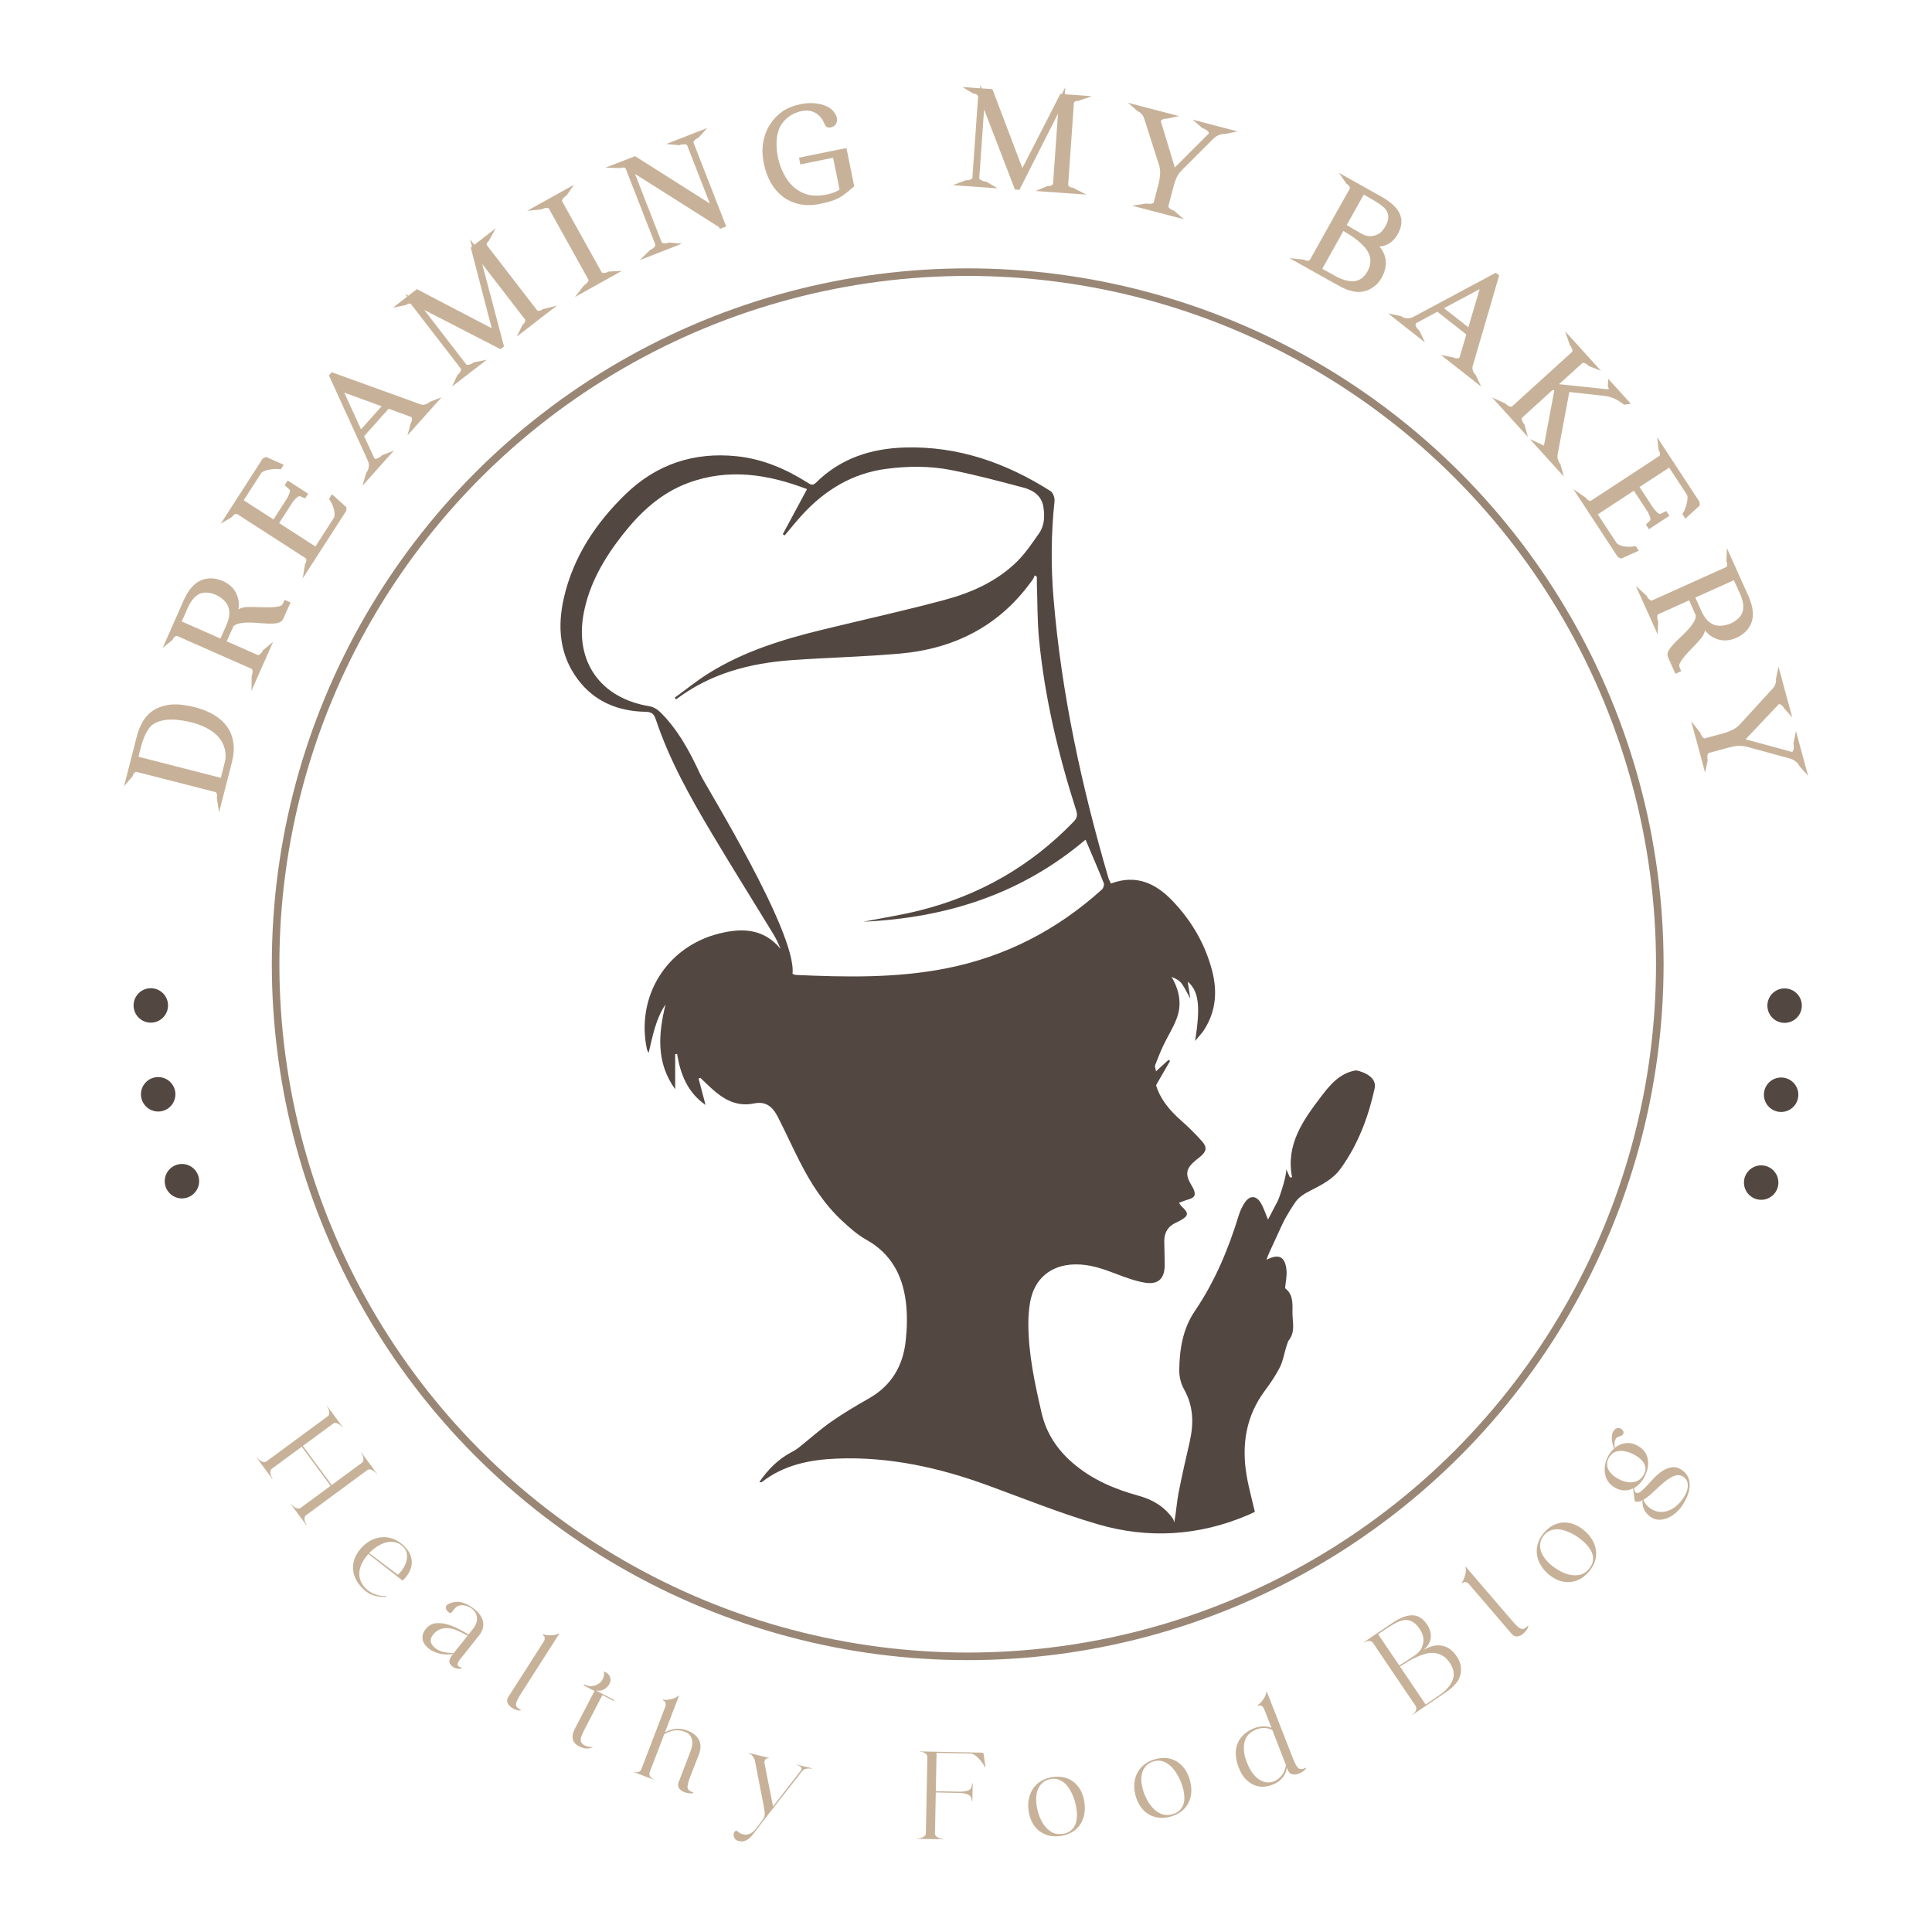 <?xml version="1.0" encoding="UTF-8"?>
<!-- Generator: Adobe Illustrator 17.0.0, SVG Export Plug-In . SVG Version: 6.00 Build 0)  -->
<svg xmlns="http://www.w3.org/2000/svg" xmlns:xlink="http://www.w3.org/1999/xlink" version="1.1" id="Livello_1" x="0px" y="0px" width="325.984px" height="325.984px" viewBox="0 -11.339 325.984 325.984" xml:space="preserve">
<g>
	<circle fill="none" stroke="#998675" stroke-width="1.276" stroke-miterlimit="10" cx="163.28" cy="151.357" r="116.777"></circle>
	<g>
		<g>
			<g>
				<path fill="#534741" d="M198.608,160.326c-0.575,1.634-1.555,3.123-2.301,4.702c-0.523,1.105-0.973,2.246-1.413,3.387      c-0.075,0.194,0.066,0.472,0.159,1.006c0.833-0.763,1.468-1.344,2.103-1.925c0.089,0.059,0.179,0.117,0.268,0.176      c-0.757,1.309-1.513,2.619-2.362,4.088c0.654,2.267,2.237,4.214,4.194,5.937c1.254,1.104,2.451,2.29,3.56,3.54      c0.896,1.01,0.761,1.67-0.25,2.55c-0.241,0.209-0.507,0.389-0.752,0.593c-1.746,1.453-1.909,2.389-0.758,4.31      c0.102,0.171,0.208,0.342,0.291,0.522c0.49,1.059,0.258,1.531-0.851,1.837c-0.497,0.137-0.974,0.344-1.563,0.556      c0.235,0.334,0.304,0.481,0.414,0.581c1.301,1.182,1.246,1.625-0.32,2.474c-0.175,0.095-0.352,0.19-0.534,0.269      c-1.407,0.609-2.067,1.698-2.048,3.209c0.016,1.316,0.078,2.633,0.076,3.949c-0.004,2.318-1.094,3.382-3.386,2.989      c-1.631-0.28-3.225-0.87-4.78-1.467c-2.25-0.864-4.499-1.651-6.948-1.609c-4.143,0.07-6.954,2.45-7.62,6.513      c-0.18,1.097-0.269,2.22-0.273,3.332c-0.016,5.19,1.08,10.224,2.242,15.243c0.784,3.386,2.607,6.136,5.216,8.394      c3.244,2.806,7.073,4.443,11.155,5.557c2.354,0.642,4.324,1.826,5.755,3.83c0.132,0.185,0.169,0.438,0.25,0.66      c0.339-1.882,0.432-3.471,0.733-5.02c0.555-2.858,1.213-5.696,1.862-8.534c0.706-3.09,0.671-6.051-0.958-8.924      c-0.526-0.928-0.808-2.132-0.795-3.205c0.042-3.509,0.595-6.975,2.607-9.939c3.381-4.979,5.671-10.424,7.417-16.141      c0.241-0.79,0.611-1.572,1.075-2.254c0.78-1.145,1.855-1.153,2.597,0.022c0.54,0.855,0.836,1.865,1.283,2.902      c0.857-1.594,1.633-3.251,2.606-4.785c0.901-1.422,7.698-1.425,4.068-1.309c-0.825,0.026-1.352,0.465-1.707,1.26      c-1.579,3.533-3.215,7.041-4.825,10.56c-0.142,0.311-0.243,0.641-0.4,1.059c2.105-1.089,3.17-0.525,3.377,1.792      c0.085,0.953-0.145,1.935-0.242,3.014c1.288,0.96,1.281,2.309,1.245,3.996c-0.033,1.565,0.504,3.115-0.463,4.58      c-0.088,0.133-0.215,0.248-0.271,0.392c-0.138,0.359-0.253,0.728-0.365,1.096c-0.333,1.094-0.513,2.265-1.025,3.267      c-0.703,1.378-1.584,2.682-2.513,3.926c-3.19,4.274-3.958,9.075-3.12,14.201c0.339,2.071,0.917,4.104,1.412,6.269      c-0.342,0.159-0.763,0.372-1.196,0.555c-8.255,3.506-16.774,4.035-25.309,1.535c-6.225-1.824-12.276-4.25-18.374-6.492      c-8.281-3.045-16.762-4.939-25.634-4.587c-4.568,0.181-8.962,1.06-12.696,3.978c-0.057,0.045-0.188-0.006-0.403-0.02      c1.507-2.189,3.27-3.93,5.557-5.115c0.384-0.199,0.761-0.43,1.099-0.699c1.829-1.458,3.574-3.035,5.486-4.373      c2.055-1.439,4.231-2.718,6.413-3.962c3.788-2.16,5.703-5.517,6.15-9.712c0.231-2.164,0.284-4.399,0.017-6.552      c-0.556-4.486-2.515-8.157-6.668-10.474c-1.511-0.843-2.854-2.045-4.131-3.237c-3.012-2.811-5.214-6.234-7.068-9.883      c-1.265-2.489-2.427-5.03-3.686-7.522c-1.002-1.982-2.186-2.735-4.1-2.348c-2.477,0.502-4.478-0.352-6.311-1.833      c-0.947-0.765-1.799-1.648-2.695-2.478c-0.104,0.032-0.209,0.064-0.313,0.096c0.385,1.462,0.77,2.924,1.175,4.462      c-3.038-2.108-4.242-5.174-4.799-8.612c-0.107,0.018-0.215,0.035-0.322,0.053c0,1.971,0,3.942,0,5.913      c-3.246-4.497-2.842-9.35-1.628-14.304c-1.636,2.403-2.145,5.198-2.852,8.172c-0.19-0.389-0.264-0.487-0.287-0.595      c-1.89-8.914,3.29-17.308,12.15-19.537c3.851-0.969,7.542-0.896,10.396,2.578c-0.359-0.903-0.762-1.753-1.25-2.552      c-3.45-5.654-6.974-11.265-10.364-16.954c-3.658-6.138-7.153-12.372-9.428-19.19c-0.312-0.934-0.695-1.285-1.728-1.305      c-4.625-0.087-8.613-1.687-11.446-5.478c-3.092-4.14-3.452-8.874-2.351-13.712c1.581-6.945,5.403-12.676,10.445-17.554      c5.196-5.028,11.531-7.133,18.746-6.373c4.332,0.456,8.244,2.121,11.899,4.43c0.488,0.308,0.872,0.603,1.444,0.035      c4.14-4.106,9.277-5.771,14.975-5.941c9.011-0.27,17.11,2.593,24.616,7.355c0.426,0.27,0.732,1.15,0.672,1.701      c-0.588,5.458-0.62,10.919-0.17,16.379c1.323,16.055,4.738,31.705,9.242,47.138c0.095,0.325,0.274,0.626,0.441,0.998      c4.22-1.592,7.535-0.052,10.345,2.873c3.229,3.362,5.553,7.3,6.731,11.839c0.91,3.504,0.645,6.895-1.376,10.009      c-0.368,0.566-0.855,1.055-1.501,1.839c0.952-5.889,0.61-8.411-1.241-10.015c0.147,0.959,0.294,1.918,0.44,2.878      c-1.585-2.987-1.585-2.987-3.162-3.671C199.043,155.84,199.396,158.088,198.608,160.326z M145.708,144.179      c3.33-0.657,6.366-1.126,9.336-1.864c10.12-2.515,18.852-7.484,26.107-15.014c0.573-0.595,0.691-1.089,0.434-1.891      c-3.024-9.446-5.322-19.061-6.274-28.951c-0.297-3.092-0.253-6.216-0.361-9.326c-0.013-0.382-0.002-0.766-0.002-1.148      c-0.123-0.079-0.246-0.159-0.37-0.238c-0.093,0.212-0.154,0.447-0.284,0.633c-5.455,7.781-13.113,11.731-22.413,12.558      c-6.077,0.541-12.19,0.672-18.278,1.107c-7.071,0.504-13.762,2.246-19.549,6.639c-0.065-0.104-0.131-0.209-0.196-0.313      c1.878-1.362,3.686-2.833,5.646-4.064c5.956-3.741,12.589-5.774,19.358-7.42c6.821-1.659,13.679-3.173,20.458-4.986      c4.536-1.212,8.845-3.114,12.263-6.47c1.433-1.406,2.572-3.129,3.737-4.784c0.919-1.306,0.96-2.866,0.741-4.388      c-0.277-1.923-1.697-2.879-3.379-3.325c-4.044-1.072-8.094-2.158-12.195-2.963c-3.57-0.701-7.213-0.682-10.848-0.214      c-5.832,0.751-10.493,3.599-14.377,7.873c-0.99,1.089-1.908,2.242-2.86,3.366c-0.111-0.063-0.222-0.125-0.332-0.188      c1.349-2.504,2.699-5.009,4.136-7.677c0.092,0.211,0.079,0.105,0.033,0.087c-6.619-2.536-13.325-3.613-20.196-1.042      c-4.561,1.707-7.991,4.904-10.942,8.652c-3.117,3.958-5.644,8.244-6.608,13.268c-1.572,8.19,2.828,14.375,11.059,15.724      c0.646,0.106,1.342,0.501,1.814,0.965c3.067,3.018,5.046,6.751,6.829,10.608c0.85,1.84,16.28,26.669,15.526,33.58      c0.203,0.07,0.379,0.18,0.56,0.188c8.423,0.379,16.839,0.545,25.176-1.068c10.087-1.952,18.881-6.486,26.482-13.363      c0.24-0.217,0.41-0.793,0.297-1.075c-0.962-2.405-1.998-4.781-3.076-7.317C172.402,139.448,159.858,143.523,145.708,144.179z"></path>
			</g>
		</g>
		<path fill="#534741" d="M228.787,169.269c-2.799,0.421-4.532,2.639-5.951,4.509c-2.947,3.884-5.926,8.024-4.824,13.524    c-0.122,0.009-0.245,0.018-0.367,0.027c-0.204-0.458-0.408-0.916-0.61-1.369c0.005,3.033-5.011,14.727-6.983,16.384    c-0.228-0.792,3.208,2.093,2.123,1.052c-0.277-0.266,2.768-5.664,2.922-5.952c1.092-2.037,2.191-4.085,3.496-5.986    c0.557-0.811,1.545-1.412,2.456-1.877c1.941-0.991,3.863-1.942,5.186-3.784c2.922-4.066,4.641-8.642,5.706-13.48    C232.457,169.966,228.92,169.249,228.787,169.269z"></path>
	</g>
	<g>
		<g>
			<path fill="#C7B299" d="M57.863,229.507l-0.126-0.064c-0.059-0.08-0.15-0.174-0.274-0.283c-0.124-0.11-0.256-0.2-0.396-0.271     c-0.14-0.072-0.284-0.119-0.431-0.141c-0.147-0.022-0.283,0.013-0.408,0.104l-5.125,3.774l4.861,6.601l5.125-3.774     c0.124-0.092,0.198-0.211,0.22-0.359c0.022-0.147,0.02-0.298-0.007-0.453c-0.027-0.155-0.072-0.305-0.135-0.45     c-0.064-0.145-0.128-0.264-0.195-0.354l-0.037-0.156l2.7,3.665l-0.126-0.064c-0.058-0.08-0.15-0.174-0.273-0.283     c-0.124-0.11-0.256-0.2-0.396-0.271c-0.14-0.072-0.284-0.119-0.431-0.141c-0.148-0.022-0.283,0.013-0.408,0.104l-10.385,7.648     c-0.113,0.083-0.183,0.201-0.212,0.352c-0.028,0.152-0.029,0.305-0.002,0.459c0.026,0.155,0.074,0.308,0.141,0.459     c0.067,0.151,0.13,0.266,0.189,0.345l0.024,0.139l-2.7-3.665l0.139,0.081c0.066,0.09,0.16,0.187,0.28,0.291     c0.12,0.104,0.25,0.191,0.39,0.263c0.14,0.071,0.286,0.116,0.439,0.135c0.153,0.018,0.286-0.014,0.399-0.098l5.074-3.736     l-4.861-6.601l-5.073,3.737c-0.113,0.083-0.184,0.201-0.212,0.352c-0.028,0.152-0.029,0.305-0.002,0.459     c0.026,0.155,0.074,0.308,0.141,0.459c0.068,0.151,0.131,0.266,0.189,0.345l0.024,0.139l-2.699-3.665l0.138,0.081     c0.067,0.09,0.16,0.187,0.28,0.291s0.25,0.191,0.39,0.263c0.14,0.072,0.286,0.116,0.439,0.135c0.153,0.018,0.286-0.014,0.4-0.098     l10.385-7.648c0.124-0.092,0.198-0.211,0.22-0.358c0.022-0.148,0.02-0.299-0.007-0.453c-0.027-0.155-0.072-0.305-0.135-0.45     c-0.064-0.145-0.128-0.264-0.195-0.354l-0.036-0.156L57.863,229.507z"></path>
			<path fill="#C7B299" d="M61.228,249.567c0.541-0.532,1.12-0.924,1.739-1.178c0.618-0.253,1.242-0.374,1.873-0.364     c0.63,0.01,1.245,0.154,1.844,0.433c0.599,0.278,1.154,0.688,1.666,1.229c0.463,0.491,0.779,0.992,0.948,1.505     s0.22,1.015,0.152,1.506c-0.069,0.491-0.239,0.964-0.511,1.419c-0.272,0.455-0.608,0.869-1.009,1.244l-5.759-4.504     c-0.381,0.414-0.708,0.863-0.98,1.348c-0.272,0.485-0.448,0.978-0.527,1.479s-0.043,1.003,0.107,1.506     c0.149,0.503,0.451,0.985,0.904,1.446c0.463,0.471,1.012,0.818,1.645,1.042s1.254,0.314,1.861,0.269l0.029,0.119     c-0.626,0.084-1.302,0.029-2.025-0.166c-0.723-0.195-1.416-0.628-2.075-1.299c-0.532-0.541-0.927-1.113-1.185-1.716     c-0.258-0.603-0.38-1.213-0.365-1.828c0.015-0.616,0.162-1.218,0.44-1.807C60.278,250.66,60.688,250.099,61.228,249.567z      M67.134,254.371c0.33-0.305,0.624-0.658,0.881-1.058c0.256-0.4,0.441-0.813,0.554-1.24c0.113-0.426,0.136-0.848,0.07-1.266     c-0.066-0.418-0.261-0.792-0.587-1.122c-0.424-0.431-0.884-0.697-1.379-0.801c-0.496-0.103-0.99-0.095-1.483,0.025     c-0.493,0.12-0.972,0.324-1.436,0.614c-0.465,0.289-0.877,0.611-1.237,0.965l-0.225,0.222L67.134,254.371z"></path>
			<path fill="#C7B299" d="M75.664,259.295c0.408-0.196,0.792-0.313,1.153-0.349c0.361-0.036,0.718-0.011,1.073,0.073     c0.354,0.085,0.697,0.218,1.028,0.401c0.331,0.182,0.654,0.391,0.971,0.625c0.36,0.269,0.68,0.573,0.958,0.911     c0.278,0.338,0.477,0.703,0.597,1.095c0.119,0.391,0.136,0.804,0.051,1.239c-0.086,0.434-0.317,0.889-0.693,1.361l-3.138,3.94     c-0.175,0.22-0.312,0.443-0.412,0.669c-0.099,0.226-0.067,0.405,0.098,0.536c0.076,0.061,0.162,0.111,0.257,0.151     c0.094,0.039,0.208,0.066,0.34,0.081l-0.003,0.105c-0.599,0.188-1.14,0.089-1.623-0.296c-0.374-0.298-0.541-0.606-0.502-0.925     c0.038-0.319,0.242-0.71,0.609-1.171c-0.333,0.058-0.683,0.085-1.048,0.081c-0.366-0.003-0.727-0.045-1.086-0.124     s-0.709-0.192-1.05-0.338s-0.644-0.324-0.908-0.535c-0.275-0.219-0.505-0.465-0.691-0.739c-0.186-0.274-0.301-0.558-0.344-0.854     c-0.044-0.295-0.018-0.598,0.077-0.908c0.094-0.311,0.28-0.617,0.556-0.918c0.462-0.512,1.004-0.799,1.627-0.859     c0.623-0.06,1.263,0.004,1.919,0.195c0.656,0.191,1.298,0.451,1.926,0.779c0.627,0.329,1.177,0.637,1.649,0.923l0.735-0.923     c0.28-0.352,0.472-0.689,0.575-1.01c0.104-0.322,0.142-0.624,0.115-0.905c-0.027-0.282-0.106-0.543-0.239-0.783     c-0.132-0.24-0.298-0.448-0.498-0.626c-0.222-0.194-0.475-0.351-0.758-0.469c-0.283-0.118-0.564-0.188-0.842-0.212     c-0.278-0.023-0.544,0.012-0.798,0.106c-0.255,0.094-0.469,0.251-0.644,0.471l-0.538,0.676c-0.044,0.055-0.115,0.07-0.212,0.047     c-0.098-0.024-0.196-0.075-0.295-0.154c-0.099-0.079-0.191-0.178-0.274-0.299c-0.084-0.12-0.135-0.242-0.154-0.365     c-0.019-0.123,0.004-0.248,0.07-0.375C75.362,259.494,75.485,259.386,75.664,259.295z M73.073,264.478     c-0.63,0.791-0.521,1.534,0.327,2.228c0.334,0.302,0.774,0.522,1.32,0.66c0.545,0.138,1.154,0.214,1.825,0.228l2.363-2.967     c-0.306-0.136-0.645-0.302-1.016-0.5c-0.373-0.197-0.767-0.373-1.185-0.525c-0.676-0.233-1.338-0.288-1.983-0.165     C74.078,263.559,73.528,263.907,73.073,264.478z"></path>
			<path fill="#C7B299" d="M91.578,264.53l0.091-0.142c0.118,0.075,0.3,0.129,0.547,0.162c0.246,0.032,0.505,0.044,0.778,0.034     c0.272-0.009,0.532-0.043,0.778-0.102c0.246-0.059,0.419-0.141,0.519-0.244l0.089,0.057l-6.561,10.263     c-0.454,0.71-0.704,1.238-0.75,1.584c-0.046,0.346,0.141,0.645,0.564,0.898l0.266,0.17l-0.034,0.053     c-0.194,0.043-0.445,0.012-0.753-0.094c-0.308-0.105-0.594-0.251-0.859-0.437c-0.276-0.193-0.482-0.446-0.617-0.757     c-0.135-0.311-0.081-0.656,0.161-1.035l5.937-9.286c0.129-0.201,0.187-0.41,0.175-0.626     C91.897,264.813,91.786,264.647,91.578,264.53z"></path>
			<path fill="#C7B299" d="M98.478,273.029l0.087-0.168c0.486,0.253,0.951,0.348,1.395,0.286c0.444-0.062,0.825-0.216,1.143-0.463     c0.318-0.246,0.551-0.557,0.698-0.931c0.148-0.374,0.17-0.739,0.069-1.092l0.374,0.195c0.361,0.188,0.597,0.465,0.708,0.831     c0.111,0.366,0.075,0.724-0.106,1.073c-0.201,0.387-0.502,0.697-0.901,0.933c-0.4,0.236-0.866,0.302-1.398,0.2l3.066,1.594     l-0.087,0.169l-1.888-0.982l-3.082,5.927c-0.149,0.287-0.296,0.614-0.44,0.982c-0.144,0.369-0.174,0.685-0.09,0.951     c0.09,0.253,0.291,0.46,0.603,0.622c0.212,0.11,0.445,0.187,0.698,0.233c0.254,0.045,0.481,0.056,0.683,0.034l-0.029,0.056     c-0.678,0.328-1.446,0.269-2.307-0.178c-0.224-0.117-0.426-0.261-0.606-0.434c-0.18-0.173-0.307-0.377-0.382-0.614     c-0.075-0.237-0.094-0.512-0.057-0.825c0.036-0.314,0.155-0.663,0.356-1.05l3.325-6.395L98.478,273.029z"></path>
			<path fill="#C7B299" d="M107.025,287.626c0.197,0.075,0.419,0.085,0.666,0.029c0.247-0.055,0.424-0.221,0.529-0.497l4.026-10.509     c0.085-0.223,0.101-0.439,0.045-0.649c-0.055-0.209-0.197-0.35-0.425-0.422l0.06-0.157c0.131,0.051,0.321,0.067,0.568,0.049     c0.247-0.018,0.504-0.059,0.77-0.123c0.265-0.064,0.512-0.149,0.742-0.257c0.229-0.108,0.382-0.222,0.459-0.344l0.098,0.038     l-2.36,6.159c0.605-0.324,1.221-0.517,1.846-0.578c0.625-0.062,1.253,0.028,1.883,0.27c0.617,0.236,1.092,0.516,1.427,0.84     c0.335,0.324,0.564,0.667,0.688,1.031c0.124,0.363,0.169,0.727,0.136,1.09c-0.034,0.363-0.111,0.702-0.232,1.017l-1.527,3.928     c-0.302,0.787-0.44,1.355-0.415,1.703c0.025,0.348,0.268,0.603,0.733,0.766l0.275,0.106l-0.022,0.059     c-0.168,0.086-0.414,0.109-0.737,0.068c-0.323-0.041-0.633-0.126-0.929-0.255c-0.323-0.139-0.578-0.345-0.766-0.621     c-0.188-0.275-0.202-0.623-0.041-1.042l2.013-5.255c0.06-0.158,0.125-0.377,0.196-0.659c0.07-0.281,0.094-0.58,0.073-0.897     c-0.022-0.317-0.122-0.625-0.299-0.927c-0.178-0.302-0.484-0.535-0.916-0.701c-0.21-0.081-0.432-0.15-0.665-0.209     s-0.486-0.085-0.76-0.077c-0.274,0.008-0.58,0.06-0.918,0.156s-0.725,0.264-1.163,0.502l-2.465,6.435     c-0.051,0.131-0.063,0.262-0.038,0.392c0.026,0.13,0.075,0.247,0.148,0.35c0.073,0.104,0.156,0.192,0.248,0.265     s0.178,0.124,0.257,0.154l0.096,0.104l-3.464-1.326L107.025,287.626z"></path>
			<path fill="#C7B299" d="M126.247,284.417l3.584,0.868l-0.158,0.027c-0.293,0.016-0.487,0.114-0.581,0.293     c-0.094,0.18-0.129,0.366-0.103,0.561l1.445,7.288l4.668-6.025c0.105-0.133,0.151-0.252,0.14-0.356     c-0.011-0.104-0.054-0.194-0.13-0.27c-0.076-0.076-0.171-0.143-0.288-0.2c-0.116-0.057-0.236-0.1-0.359-0.13l-0.128-0.096     l2.745,0.665l-0.138,0.031c-0.327-0.021-0.621-0.017-0.882,0.014c-0.26,0.031-0.531,0.208-0.811,0.53l-5.873,7.511l-2.283,2.981     c-0.128,0.171-0.27,0.339-0.425,0.504c-0.156,0.165-0.327,0.307-0.515,0.428c-0.189,0.12-0.395,0.211-0.619,0.273     c-0.225,0.061-0.468,0.067-0.731,0.018c-0.417-0.072-0.697-0.227-0.842-0.464c-0.145-0.238-0.204-0.469-0.179-0.694     c0.025-0.225,0.104-0.401,0.236-0.528c0.132-0.128,0.275-0.121,0.429,0.017c0.271,0.253,0.578,0.421,0.919,0.504     c0.382,0.093,0.754,0.064,1.116-0.088c0.361-0.151,0.677-0.396,0.948-0.735l1.109-1.445c0.128-0.171,0.232-0.331,0.311-0.478     c0.079-0.147,0.131-0.304,0.157-0.471c0.026-0.167,0.028-0.355,0.006-0.562c-0.022-0.208-0.06-0.47-0.113-0.787l-1.546-7.942     c-0.119-0.347-0.274-0.616-0.466-0.807c-0.192-0.191-0.37-0.306-0.534-0.346L126.247,284.417z"></path>
			<path fill="#C7B299" d="M154.833,298.861c0.112,0.002,0.246-0.013,0.401-0.045c0.155-0.032,0.304-0.082,0.446-0.149     c0.142-0.068,0.267-0.156,0.374-0.267c0.107-0.111,0.162-0.236,0.165-0.376l0.254-12.895c0.003-0.154-0.036-0.285-0.119-0.392     c-0.082-0.107-0.179-0.196-0.29-0.269c-0.111-0.072-0.233-0.127-0.366-0.165c-0.133-0.038-0.255-0.058-0.368-0.06l-0.125-0.066     l10.535,0.207l0.208,0.131l0.333,2.346l-0.084-0.001c-0.122-0.255-0.282-0.519-0.48-0.79c-0.199-0.271-0.408-0.521-0.628-0.75     c-0.221-0.229-0.445-0.416-0.674-0.561c-0.229-0.145-0.442-0.219-0.639-0.223l-5.752-0.113l-0.128,6.468l4.256,0.084     c0.422-0.034,0.75-0.08,0.983-0.139c0.233-0.059,0.41-0.143,0.532-0.253c0.122-0.11,0.205-0.249,0.251-0.417     c0.046-0.168,0.085-0.371,0.118-0.609l0.084,0.002l-0.059,3.013l-0.085-0.002c-0.024-0.197-0.056-0.37-0.095-0.519     c-0.039-0.148-0.118-0.28-0.234-0.394c-0.117-0.115-0.291-0.209-0.521-0.285c-0.23-0.075-0.556-0.137-0.977-0.188l-4.256-0.084     l-0.137,6.953c-0.003,0.14,0.047,0.268,0.151,0.382c0.103,0.115,0.224,0.208,0.363,0.281c0.139,0.073,0.289,0.129,0.45,0.167     c0.161,0.038,0.29,0.058,0.389,0.06l0.125,0.066l-4.551-0.089L154.833,298.861z"></path>
			<path fill="#C7B299" d="M173.531,294.006c-0.081-0.754-0.039-1.451,0.125-2.091c0.165-0.639,0.436-1.202,0.815-1.688     c0.378-0.486,0.852-0.879,1.42-1.181c0.568-0.301,1.215-0.491,1.942-0.569c0.782-0.084,1.478-0.021,2.087,0.189     c0.609,0.21,1.13,0.525,1.564,0.944c0.434,0.42,0.778,0.923,1.032,1.51c0.254,0.587,0.417,1.216,0.489,1.887     c0.083,0.768,0.038,1.472-0.133,2.113c-0.172,0.64-0.444,1.196-0.817,1.667s-0.841,0.85-1.404,1.136s-1.193,0.468-1.892,0.543     c-0.769,0.083-1.456,0.026-2.064-0.17c-0.608-0.196-1.134-0.496-1.581-0.901c-0.446-0.404-0.803-0.899-1.071-1.485     C173.775,295.326,173.604,294.69,173.531,294.006z M179.123,298.11c0.545-0.059,0.992-0.202,1.342-0.43     c0.349-0.229,0.623-0.515,0.819-0.862s0.322-0.748,0.379-1.207c0.056-0.458,0.058-0.939,0.004-1.442     c-0.037-0.349-0.103-0.731-0.197-1.144c-0.094-0.414-0.223-0.827-0.387-1.241c-0.165-0.413-0.359-0.809-0.583-1.188     c-0.225-0.378-0.486-0.707-0.785-0.986c-0.298-0.278-0.629-0.494-0.991-0.646c-0.362-0.152-0.767-0.204-1.214-0.156     c-0.544,0.059-1.001,0.217-1.369,0.476c-0.368,0.259-0.655,0.579-0.861,0.961c-0.206,0.383-0.34,0.814-0.401,1.294     c-0.062,0.48-0.065,0.971-0.011,1.474c0.059,0.545,0.189,1.131,0.391,1.76c0.201,0.629,0.475,1.199,0.82,1.714     c0.344,0.514,0.771,0.931,1.279,1.25C177.863,298.058,178.452,298.182,179.123,298.11z"></path>
			<path fill="#C7B299" d="M191.566,291.487c-0.18-0.737-0.23-1.433-0.151-2.089s0.274-1.249,0.585-1.781     c0.311-0.531,0.729-0.984,1.253-1.357c0.523-0.373,1.14-0.646,1.85-0.82c0.764-0.187,1.462-0.216,2.093-0.088     c0.631,0.128,1.19,0.372,1.675,0.731c0.485,0.359,0.892,0.813,1.221,1.362c0.329,0.548,0.573,1.151,0.733,1.806     c0.183,0.751,0.232,1.455,0.146,2.112c-0.086,0.657-0.282,1.244-0.591,1.76c-0.308,0.516-0.722,0.954-1.242,1.312     c-0.52,0.358-1.121,0.62-1.804,0.786c-0.751,0.183-1.44,0.217-2.068,0.103c-0.628-0.114-1.19-0.342-1.685-0.685     c-0.496-0.342-0.915-0.786-1.257-1.331C191.982,292.763,191.729,292.156,191.566,291.487z M197.649,294.819     c0.532-0.13,0.957-0.331,1.273-0.604c0.317-0.272,0.55-0.593,0.698-0.962c0.149-0.369,0.221-0.784,0.217-1.246     c-0.004-0.461-0.066-0.938-0.186-1.429c-0.083-0.341-0.199-0.711-0.346-1.109c-0.148-0.398-0.33-0.791-0.548-1.179     c-0.217-0.388-0.463-0.755-0.735-1.101c-0.272-0.346-0.575-0.637-0.907-0.874c-0.332-0.237-0.689-0.407-1.068-0.51     c-0.379-0.103-0.787-0.101-1.224,0.005c-0.532,0.13-0.964,0.347-1.294,0.652c-0.331,0.305-0.573,0.66-0.727,1.067     c-0.154,0.406-0.23,0.851-0.228,1.335c0.002,0.485,0.064,0.972,0.183,1.463c0.13,0.532,0.336,1.097,0.619,1.693     c0.283,0.596,0.629,1.127,1.038,1.59c0.409,0.464,0.887,0.822,1.433,1.072C196.393,294.934,196.994,294.979,197.649,294.819z"></path>
			<path fill="#C7B299" d="M208.96,286.77c-0.264-0.711-0.411-1.397-0.442-2.056c-0.031-0.659,0.064-1.273,0.286-1.843     c0.222-0.57,0.57-1.079,1.043-1.528c0.473-0.449,1.076-0.816,1.809-1.103c0.17-0.067,0.37-0.126,0.598-0.178     c0.229-0.051,0.471-0.086,0.728-0.104c0.257-0.017,0.517-0.009,0.779,0.024c0.262,0.033,0.52,0.106,0.775,0.217l-1.244-3.179     c-0.087-0.222-0.221-0.392-0.403-0.51c-0.182-0.118-0.382-0.126-0.599-0.026l-0.061-0.157c0.13-0.051,0.281-0.166,0.452-0.347     c0.171-0.18,0.333-0.383,0.486-0.609c0.153-0.225,0.278-0.455,0.375-0.69c0.097-0.234,0.133-0.421,0.108-0.562l0.098-0.038     l4.439,11.343c0.307,0.785,0.587,1.298,0.839,1.539c0.253,0.241,0.605,0.265,1.058,0.072l0.275-0.107l0.023,0.059     c-0.067,0.177-0.236,0.36-0.509,0.55c-0.273,0.189-0.562,0.336-0.868,0.442c-0.319,0.11-0.644,0.128-0.975,0.053     c-0.331-0.074-0.578-0.321-0.742-0.74l-0.146-0.373c-0.091,0.654-0.345,1.229-0.762,1.724c-0.417,0.495-0.934,0.863-1.548,1.104     c-0.641,0.251-1.224,0.381-1.748,0.39c-0.524,0.009-1.032-0.094-1.524-0.309c-0.564-0.247-1.063-0.614-1.494-1.101     C209.632,288.238,209.264,287.587,208.96,286.77z M210.482,286.265c0.274,0.662,0.585,1.216,0.932,1.661     c0.347,0.445,0.721,0.793,1.121,1.043c0.395,0.238,0.809,0.382,1.243,0.43c0.434,0.049,0.875-0.029,1.322-0.235     c0.408-0.19,0.787-0.493,1.138-0.909c0.35-0.416,0.6-0.993,0.749-1.73l-2.307-5.954c-0.439-0.235-0.892-0.353-1.359-0.351     c-0.467,0.002-0.91,0.085-1.328,0.248c-0.502,0.182-0.94,0.462-1.312,0.841c-0.372,0.38-0.617,0.863-0.733,1.452     c-0.089,0.428-0.098,0.944-0.027,1.55C209.993,284.918,210.18,285.569,210.482,286.265z"></path>
			<path fill="#C7B299" d="M238.308,278.022l0.087-0.135c0.093-0.063,0.185-0.146,0.276-0.25s0.163-0.216,0.217-0.338     c0.054-0.121,0.084-0.252,0.091-0.392c0.007-0.14-0.029-0.268-0.108-0.385l-7.226-10.683c-0.087-0.128-0.195-0.212-0.323-0.252     c-0.129-0.04-0.259-0.057-0.392-0.053c-0.132,0.005-0.264,0.03-0.394,0.076c-0.13,0.046-0.242,0.1-0.335,0.163l-0.14,0.018     l4.818-3.259c1.338-0.905,2.486-1.347,3.443-1.324c0.956,0.023,1.769,0.529,2.439,1.518c0.519,0.768,0.736,1.534,0.65,2.296     c-0.087,0.763-0.508,1.45-1.263,2.063c0.512-0.296,0.997-0.513,1.454-0.653c0.457-0.139,0.948-0.183,1.475-0.132     c0.593,0.074,1.115,0.276,1.568,0.606s0.865,0.784,1.239,1.362c0.233,0.369,0.4,0.747,0.502,1.136     c0.102,0.389,0.144,0.777,0.125,1.162c-0.019,0.386-0.094,0.751-0.226,1.094c-0.132,0.344-0.318,0.665-0.557,0.962     c-0.344,0.42-0.686,0.761-1.025,1.024c-0.339,0.264-0.736,0.548-1.19,0.855L238.308,278.022z M238.661,268.013     c0.523-0.354,0.889-0.716,1.097-1.086c0.208-0.37,0.338-0.767,0.39-1.192c0.06-0.413,0.021-0.82-0.114-1.22     c-0.135-0.4-0.346-0.8-0.633-1.2c-0.783-1.082-1.709-1.498-2.779-1.25c-0.284,0.056-0.6,0.173-0.948,0.348     c-0.348,0.176-0.7,0.376-1.057,0.6c-0.357,0.225-0.716,0.459-1.076,0.703c-0.361,0.244-0.698,0.472-1.012,0.685l3.566,5.272     c0.415-0.264,0.825-0.524,1.228-0.78C237.726,268.637,238.173,268.344,238.661,268.013z M240.546,276.254l2.287-1.547     c1.14-0.771,1.893-1.62,2.259-2.546c0.366-0.926,0.212-1.899-0.461-2.92c-0.37-0.547-0.778-0.949-1.224-1.207     s-0.91-0.411-1.391-0.458c-0.482-0.047-0.978-0.004-1.49,0.13c-0.511,0.134-1.017,0.315-1.516,0.542     c-0.499,0.227-0.986,0.485-1.462,0.773s-0.921,0.563-1.336,0.827L240.546,276.254z"></path>
			<path fill="#C7B299" d="M246.749,255.783l-0.11-0.128c0.106-0.091,0.211-0.251,0.313-0.477s0.188-0.471,0.258-0.735     c0.07-0.264,0.112-0.522,0.126-0.775c0.014-0.253-0.014-0.442-0.084-0.567l0.08-0.068l7.933,9.243     c0.549,0.639,0.982,1.031,1.301,1.175c0.318,0.144,0.659,0.051,1.023-0.281l0.24-0.206l0.041,0.048     c-0.015,0.198-0.117,0.43-0.307,0.694s-0.412,0.497-0.666,0.697c-0.265,0.208-0.566,0.333-0.903,0.372     c-0.337,0.039-0.651-0.112-0.944-0.453l-7.178-8.363c-0.156-0.181-0.339-0.297-0.549-0.348     C247.113,255.559,246.921,255.617,246.749,255.783z"></path>
			<path fill="#C7B299" d="M261.035,254.064c-0.552-0.52-0.974-1.077-1.264-1.67c-0.291-0.592-0.451-1.196-0.479-1.812     c-0.028-0.615,0.076-1.222,0.312-1.82c0.236-0.598,0.604-1.163,1.105-1.695c0.54-0.572,1.109-0.977,1.709-1.213     c0.599-0.236,1.2-0.336,1.802-0.299c0.603,0.037,1.191,0.196,1.766,0.477c0.575,0.281,1.108,0.653,1.599,1.115     c0.562,0.53,0.986,1.094,1.272,1.692c0.286,0.598,0.441,1.197,0.463,1.798c0.023,0.601-0.086,1.193-0.327,1.777     c-0.242,0.583-0.603,1.131-1.084,1.642c-0.53,0.562-1.09,0.966-1.679,1.212c-0.589,0.246-1.184,0.361-1.786,0.344     c-0.602-0.017-1.195-0.161-1.779-0.432S261.536,254.536,261.035,254.064z M267.952,253.546c0.376-0.399,0.622-0.799,0.74-1.199     c0.117-0.401,0.138-0.797,0.062-1.187c-0.076-0.391-0.242-0.778-0.497-1.163c-0.255-0.385-0.566-0.751-0.934-1.098     c-0.255-0.241-0.554-0.488-0.894-0.741c-0.341-0.253-0.708-0.483-1.101-0.69s-0.799-0.382-1.216-0.523     c-0.417-0.141-0.829-0.221-1.237-0.239c-0.408-0.018-0.799,0.034-1.173,0.154c-0.374,0.12-0.715,0.344-1.024,0.671     c-0.376,0.399-0.62,0.816-0.731,1.252c-0.111,0.436-0.121,0.866-0.029,1.29c0.092,0.425,0.271,0.839,0.536,1.244     c0.265,0.405,0.582,0.78,0.95,1.127c0.399,0.376,0.879,0.737,1.441,1.083c0.562,0.346,1.141,0.603,1.737,0.769     c0.596,0.166,1.191,0.206,1.785,0.119C266.961,254.326,267.489,254.037,267.952,253.546z"></path>
			<path fill="#C7B299" d="M277.149,241.802c-0.242,0.119-0.472,0.196-0.688,0.23c-0.216,0.034-0.425,0.013-0.629-0.066     l-0.283-2.158c-0.532,0.256-1.092,0.363-1.677,0.32c-0.585-0.042-1.168-0.275-1.747-0.695c-0.466-0.338-0.807-0.741-1.023-1.21     c-0.215-0.469-0.332-0.961-0.348-1.476c-0.017-0.515,0.057-1.03,0.222-1.544c0.165-0.514,0.404-0.987,0.717-1.42     c0.165-0.227,0.379-0.463,0.642-0.706c-0.085-0.218-0.161-0.455-0.226-0.711s-0.11-0.518-0.133-0.786     c-0.022-0.268-0.016-0.527,0.019-0.78c0.035-0.252,0.113-0.473,0.234-0.663c0.195-0.292,0.412-0.46,0.652-0.504     c0.239-0.043,0.448-0.013,0.625,0.089c0.178,0.103,0.306,0.248,0.387,0.437c0.081,0.188,0.059,0.368-0.065,0.539     c-0.083,0.114-0.176,0.189-0.281,0.225c-0.105,0.037-0.217,0.072-0.338,0.106c-0.12,0.034-0.237,0.089-0.351,0.162     c-0.114,0.073-0.224,0.219-0.331,0.437c-0.06,0.131-0.101,0.313-0.124,0.548c-0.023,0.235-0.001,0.498,0.065,0.789     c0.613-0.51,1.301-0.783,2.065-0.819c0.764-0.036,1.51,0.21,2.237,0.738c0.478,0.346,0.819,0.755,1.025,1.225     c0.205,0.47,0.304,0.962,0.295,1.477c-0.008,0.514-0.108,1.028-0.298,1.541c-0.19,0.513-0.438,0.98-0.743,1.401     c-0.379,0.523-0.829,0.927-1.347,1.21c0.025,0.157,0.056,0.306,0.094,0.445c0.038,0.14,0.102,0.243,0.193,0.309     c0.216,0.157,0.481,0.115,0.795-0.127c0.314-0.241,0.664-0.568,1.051-0.982c0.387-0.413,0.81-0.866,1.27-1.356     c0.46-0.49,0.946-0.897,1.458-1.22c0.512-0.323,1.044-0.518,1.597-0.586c0.553-0.068,1.113,0.105,1.682,0.517     c0.534,0.387,0.89,0.837,1.067,1.347c0.176,0.51,0.231,1.045,0.165,1.603c-0.067,0.559-0.23,1.118-0.488,1.677     c-0.259,0.559-0.561,1.078-0.907,1.555c-0.281,0.387-0.628,0.752-1.041,1.094c-0.413,0.342-0.854,0.608-1.322,0.799     c-0.468,0.19-0.949,0.279-1.444,0.268c-0.495-0.012-0.97-0.183-1.424-0.513c-0.489-0.355-0.843-0.776-1.061-1.264     C277.169,242.815,277.09,242.314,277.149,241.802z M277.132,237.806c0.471-0.648,0.619-1.248,0.446-1.798     c-0.173-0.551-0.561-1.045-1.164-1.482c-0.33-0.239-0.708-0.453-1.135-0.642c-0.427-0.188-0.865-0.315-1.313-0.379     c-0.448-0.065-0.876-0.037-1.284,0.084c-0.408,0.12-0.757,0.379-1.046,0.777c-0.231,0.319-0.376,0.638-0.436,0.96     c-0.06,0.322-0.048,0.629,0.034,0.923c0.082,0.293,0.23,0.574,0.443,0.842c0.214,0.268,0.468,0.509,0.764,0.723     c0.33,0.239,0.708,0.448,1.133,0.627c0.426,0.179,0.855,0.287,1.289,0.323c0.433,0.037,0.85-0.017,1.249-0.161     C276.512,238.458,276.851,238.193,277.132,237.806z M283.907,241.602c0.19-0.262,0.364-0.556,0.523-0.883     c0.159-0.327,0.266-0.666,0.321-1.017s0.037-0.685-0.054-1.002c-0.091-0.318-0.296-0.592-0.614-0.823     c-0.33-0.239-0.678-0.34-1.044-0.302c-0.366,0.038-0.741,0.166-1.124,0.383s-0.776,0.496-1.18,0.837     c-0.404,0.341-0.799,0.696-1.188,1.064c-0.389,0.369-0.774,0.719-1.153,1.051c-0.379,0.332-0.745,0.596-1.096,0.793     c0.2,0.562,0.544,1.02,1.033,1.375c0.534,0.387,1.063,0.611,1.585,0.668c0.522,0.058,1.026,0.003,1.513-0.165     s0.94-0.429,1.362-0.782C283.214,242.444,283.586,242.045,283.907,241.602z"></path>
		</g>
	</g>
	<g>
		<g>
			<path fill="#C7B299" stroke="#C7B299" stroke-width="0.916" stroke-miterlimit="10" d="M37.074,123.457l-0.026-0.169     c0.03-0.116,0.044-0.247,0.043-0.395c-0.001-0.147-0.023-0.287-0.066-0.422c-0.043-0.134-0.111-0.26-0.205-0.377     c-0.094-0.117-0.213-0.194-0.358-0.231l-13.309-3.407c-0.159-0.041-0.305-0.032-0.436,0.027c-0.131,0.059-0.247,0.138-0.35,0.235     c-0.102,0.098-0.189,0.21-0.26,0.339c-0.072,0.129-0.122,0.251-0.152,0.367l-0.099,0.114l1.648-6.437     c0.13-0.507,0.273-0.946,0.429-1.315c0.156-0.369,0.301-0.679,0.435-0.931c0.134-0.251,0.253-0.445,0.357-0.581     c0.104-0.136,0.17-0.223,0.195-0.263c0.501-0.629,1.072-1.097,1.715-1.403c0.642-0.306,1.318-0.5,2.026-0.582     c0.708-0.081,1.428-0.071,2.159,0.031c0.731,0.102,1.437,0.241,2.118,0.415c1.098,0.297,2.073,0.697,2.925,1.201     c0.852,0.504,1.537,1.116,2.056,1.836c0.519,0.72,0.851,1.55,0.996,2.491c0.145,0.941,0.066,2.006-0.238,3.194L37.074,123.457z      M37.587,120.46l0.779-3.045c0.141-0.551,0.191-1.075,0.148-1.573c-0.043-0.497-0.137-0.958-0.283-1.382     c-0.147-0.424-0.335-0.804-0.565-1.141c-0.23-0.337-0.455-0.618-0.676-0.845c-0.527-0.536-1.186-1.007-1.979-1.41     c-0.792-0.404-1.653-0.725-2.581-0.962c-1.072-0.275-2.117-0.434-3.133-0.478c-1.016-0.043-1.924,0.079-2.725,0.369     c-0.8,0.289-1.412,0.731-1.834,1.326c-0.423,0.595-0.767,1.291-1.033,2.088c-0.088,0.225-0.174,0.485-0.257,0.78     c-0.084,0.296-0.162,0.588-0.237,0.878c-0.074,0.29-0.148,0.576-0.22,0.859c-0.072,0.283-0.136,0.533-0.192,0.75L37.587,120.46z"></path>
			<path fill="#C7B299" stroke="#C7B299" stroke-width="0.916" stroke-miterlimit="10" d="M42.917,102.984l0.002-0.171     c0.048-0.109,0.089-0.247,0.121-0.413c0.032-0.166,0.045-0.332,0.036-0.499c-0.008-0.167-0.044-0.326-0.108-0.477     c-0.064-0.151-0.165-0.257-0.302-0.317l-12.568-5.548c-0.15-0.067-0.295-0.081-0.434-0.045c-0.139,0.037-0.267,0.095-0.383,0.174     c-0.117,0.08-0.221,0.177-0.313,0.291c-0.092,0.115-0.162,0.227-0.21,0.337l-0.116,0.096l2.765-6.263     c0.169-0.383,0.366-0.763,0.589-1.139c0.223-0.375,0.476-0.718,0.76-1.026c0.283-0.308,0.604-0.571,0.962-0.79     c0.358-0.218,0.757-0.361,1.196-0.429c0.412-0.08,0.842-0.082,1.291-0.007c0.449,0.076,0.884,0.211,1.306,0.404     c0.421,0.195,0.802,0.444,1.141,0.749c0.34,0.306,0.603,0.655,0.789,1.048c0.319,0.648,0.45,1.315,0.392,2.001     c-0.057,0.686-0.204,1.353-0.442,2.001c0.218-0.345,0.444-0.617,0.68-0.816c0.235-0.199,0.484-0.347,0.748-0.443     c0.263-0.096,0.545-0.152,0.846-0.166c0.301-0.014,0.629-0.017,0.984-0.007c0.503,0.01,1.029,0.025,1.575,0.045     c0.547,0.021,1.07,0.022,1.568,0.005c0.498-0.017,0.938-0.068,1.319-0.153c0.381-0.085,0.655-0.222,0.82-0.412     c0.076-0.097,0.139-0.184,0.188-0.26c0.05-0.076,0.099-0.169,0.148-0.279l0.144,0.064l-1.033,2.341     c-0.109,0.247-0.354,0.404-0.736,0.472c-0.382,0.069-0.838,0.093-1.369,0.071c-0.531-0.021-1.106-0.059-1.729-0.113     c-0.622-0.054-1.226-0.075-1.812-0.064c-0.585,0.012-1.122,0.078-1.608,0.198c-0.487,0.121-0.869,0.349-1.148,0.684l-0.136,0.308     l-1.199,2.661l5.689,2.511c0.137,0.06,0.283,0.064,0.438,0.009c0.155-0.054,0.297-0.135,0.425-0.242     c0.129-0.106,0.246-0.231,0.349-0.374c0.104-0.142,0.177-0.261,0.219-0.357l0.116-0.096L42.917,102.984z M38.621,94.316     c0.223-0.506,0.383-1.017,0.479-1.531c0.096-0.514,0.081-1.035-0.045-1.565c-0.126-0.53-0.395-1.013-0.808-1.449     c-0.413-0.435-0.891-0.789-1.433-1.062c-0.543-0.272-1.115-0.439-1.718-0.501c-0.603-0.061-1.15,0.02-1.641,0.245     c-0.249,0.119-0.485,0.273-0.707,0.461c-0.222,0.188-0.425,0.397-0.608,0.627c-0.183,0.23-0.346,0.469-0.488,0.717     c-0.142,0.248-0.262,0.482-0.358,0.701l-1.233,2.793l7.373,3.254L38.621,94.316z"></path>
			<path fill="#C7B299" stroke="#C7B299" stroke-width="0.916" stroke-miterlimit="10" d="M51.91,83.991     c0.065-0.101,0.12-0.221,0.166-0.361c0.046-0.14,0.07-0.28,0.072-0.421c0.002-0.141-0.023-0.282-0.075-0.422     c-0.052-0.14-0.141-0.251-0.267-0.332l-11.547-7.443c-0.138-0.089-0.279-0.126-0.422-0.111c-0.143,0.014-0.278,0.052-0.406,0.112     c-0.128,0.06-0.246,0.14-0.354,0.239c-0.109,0.1-0.196,0.2-0.26,0.3l-0.129,0.077l5.959-9.246l0.235-0.116l2.313,1.01     l-0.049,0.076c-0.299-0.033-0.627-0.034-0.984-0.006c-0.357,0.028-0.701,0.078-1.032,0.15c-0.331,0.072-0.626,0.17-0.886,0.297     c-0.259,0.127-0.446,0.278-0.559,0.454l-3.198,4.962l5.793,3.733l2.59-4.019c0.206-0.402,0.347-0.725,0.424-0.969     c0.077-0.244,0.1-0.452,0.068-0.624c-0.032-0.172-0.113-0.322-0.243-0.451c-0.131-0.128-0.295-0.274-0.493-0.438l0.049-0.076     l2.698,1.739l-0.049,0.076c-0.192-0.088-0.365-0.159-0.517-0.213c-0.153-0.054-0.314-0.059-0.483-0.017     c-0.17,0.042-0.352,0.147-0.549,0.314c-0.197,0.167-0.436,0.427-0.717,0.78l-2.59,4.019l6.887,4.439l3.32-5.151     c0.235-0.365,0.295-0.878,0.179-1.54c-0.116-0.663-0.38-1.322-0.794-1.981l0.049-0.075l1.875,1.689l-0.008,0.262l-6.093,9.453     L51.91,83.991z"></path>
			<path fill="#C7B299" stroke="#C7B299" stroke-width="0.916" stroke-miterlimit="10" d="M62.217,68.655     c0.068-0.099,0.146-0.231,0.232-0.395c0.086-0.164,0.152-0.356,0.198-0.575c0.046-0.22,0.06-0.459,0.039-0.718     c-0.02-0.259-0.09-0.522-0.212-0.791l-6.436-14.09l0.075-0.084l14.767,5.338c0.184,0.064,0.373,0.088,0.569,0.072     c0.195-0.016,0.378-0.053,0.55-0.111c0.171-0.057,0.324-0.127,0.457-0.208c0.133-0.081,0.23-0.156,0.289-0.223l0.14-0.055     l-3.186,3.565l0.039-0.145c0.077-0.131,0.138-0.283,0.181-0.455c0.043-0.172,0.058-0.34,0.043-0.503     c-0.014-0.164-0.06-0.309-0.136-0.438c-0.076-0.128-0.19-0.22-0.341-0.275l-4.042-1.474l-4.547,5.089l1.809,3.905     c0.097,0.207,0.229,0.34,0.396,0.399c0.168,0.06,0.348,0.065,0.541,0.017c0.194-0.048,0.385-0.128,0.575-0.239     c0.19-0.111,0.349-0.239,0.479-0.385l0.14-0.055l-2.662,2.98L62.217,68.655z M65.187,57.01l-7.969-2.906l3.572,7.827     L65.187,57.01z"></path>
			<path fill="#C7B299" stroke="#C7B299" stroke-width="0.916" stroke-miterlimit="10" d="M77.548,52.233     c0.094-0.073,0.196-0.174,0.303-0.305c0.107-0.13,0.198-0.271,0.27-0.421c0.073-0.15,0.117-0.307,0.133-0.471     c0.016-0.163-0.022-0.304-0.114-0.423l-8.393-10.876c-0.192-0.249-0.44-0.35-0.745-0.304c-0.304,0.047-0.546,0.138-0.723,0.275     l-0.148,0.029l2.257-1.742l13.286,6.93L79.95,30.617l2.222-1.714l-0.083,0.149c-0.178,0.137-0.31,0.334-0.396,0.589     c-0.086,0.256-0.034,0.508,0.158,0.757l8.393,10.877c0.092,0.119,0.209,0.198,0.354,0.238c0.144,0.04,0.286,0.053,0.427,0.039     c0.14-0.013,0.281-0.051,0.423-0.114c0.141-0.061,0.254-0.124,0.336-0.189l0.166-0.042l-3.483,2.688l0.066-0.136     c0.094-0.073,0.187-0.168,0.276-0.285c0.09-0.116,0.159-0.241,0.208-0.373c0.049-0.132,0.073-0.273,0.071-0.423     c-0.002-0.149-0.049-0.284-0.14-0.402l-8.612-11.161l4.186,15.824l-0.124,0.096l-14.438-7.431l8.379,10.859     c0.092,0.119,0.224,0.187,0.398,0.204c0.174,0.017,0.349,0.005,0.525-0.037c0.176-0.041,0.349-0.104,0.52-0.189     c0.171-0.085,0.298-0.159,0.381-0.223l0.148-0.029l-2.826,2.181L77.548,52.233z"></path>
			<path fill="#C7B299" stroke="#C7B299" stroke-width="0.916" stroke-miterlimit="10" d="M91.115,23.551l4.237-2.359l-0.085,0.124     c-0.092,0.051-0.204,0.135-0.336,0.251c-0.132,0.116-0.246,0.244-0.34,0.382c-0.094,0.139-0.163,0.284-0.207,0.437     c-0.043,0.153-0.025,0.301,0.055,0.445l6.683,12.003c0.073,0.131,0.187,0.221,0.344,0.271c0.157,0.05,0.318,0.072,0.485,0.064     c0.167-0.007,0.335-0.036,0.503-0.088c0.169-0.051,0.298-0.102,0.39-0.153l0.15-0.007l-4.236,2.359l0.105-0.135     c0.104-0.058,0.22-0.144,0.345-0.256c0.126-0.113,0.235-0.238,0.33-0.377c0.094-0.138,0.162-0.287,0.201-0.446     c0.04-0.159,0.024-0.304-0.049-0.435l-6.683-12.003c-0.08-0.144-0.196-0.237-0.349-0.281c-0.153-0.043-0.312-0.061-0.48-0.054     c-0.167,0.008-0.332,0.035-0.494,0.082c-0.162,0.048-0.295,0.101-0.4,0.159L91.115,23.551z"></path>
			<path fill="#C7B299" stroke="#C7B299" stroke-width="0.916" stroke-miterlimit="10" d="M109.991,31.19     c0.111-0.044,0.237-0.113,0.377-0.208c0.14-0.094,0.266-0.204,0.378-0.328c0.112-0.124,0.199-0.262,0.26-0.415     c0.061-0.152,0.064-0.298,0.01-0.438l-5.002-12.819c-0.115-0.293-0.323-0.456-0.625-0.491c-0.302-0.034-0.558-0.011-0.768,0.071     l-0.171-0.005l2.656-1.037l13.604,8.62l-4.358-11.168c-0.06-0.153-0.17-0.259-0.328-0.317c-0.16-0.059-0.329-0.092-0.51-0.102     c-0.181-0.01-0.361,0-0.542,0.031c-0.181,0.03-0.327,0.068-0.438,0.111l-0.15-0.014l3.325-1.297l-0.101,0.112     c-0.098,0.038-0.22,0.106-0.366,0.203c-0.147,0.098-0.276,0.208-0.388,0.332c-0.112,0.124-0.2,0.259-0.264,0.404     c-0.064,0.145-0.066,0.295-0.006,0.448l5.353,13.719l-0.23,0.089l-0.008-0.021l-15.483-9.79l5.01,12.84     c0.054,0.14,0.156,0.245,0.303,0.315c0.149,0.071,0.309,0.112,0.483,0.125c0.174,0.013,0.347,0.005,0.521-0.023     c0.174-0.027,0.31-0.06,0.407-0.098l0.15,0.014l-3.221,1.257L109.991,31.19z"></path>
			<path fill="#C7B299" stroke="#C7B299" stroke-width="0.916" stroke-miterlimit="10" d="M130.264,9.971     c0.531-0.841,1.187-1.54,1.967-2.096s1.793-0.961,3.04-1.215c0.308-0.063,0.699-0.108,1.175-0.136s0.965-0.002,1.471,0.078     c0.505,0.081,0.99,0.23,1.454,0.448c0.464,0.219,0.842,0.55,1.131,0.995c0.248,0.393,0.329,0.754,0.244,1.084     c-0.085,0.331-0.32,0.527-0.704,0.59c-0.088,0.018-0.177,0.013-0.267-0.014c-0.089-0.028-0.154-0.098-0.192-0.213     c-0.22-0.551-0.488-1.008-0.806-1.371c-0.319-0.362-0.662-0.644-1.031-0.844c-0.369-0.2-0.761-0.326-1.177-0.378     c-0.416-0.053-0.838-0.043-1.266,0.029c-0.399,0.066-0.821,0.19-1.264,0.372c-0.444,0.182-0.868,0.425-1.272,0.729     c-0.404,0.304-0.769,0.668-1.095,1.093c-0.326,0.425-0.583,0.925-0.771,1.497c-0.253,0.785-0.364,1.663-0.334,2.634     c0.03,0.972,0.178,1.926,0.446,2.865c0.267,0.939,0.646,1.82,1.134,2.644c0.489,0.825,1.06,1.491,1.713,1.999     c0.942,0.725,1.9,1.156,2.875,1.293c0.975,0.137,2.016,0.078,3.125-0.179c0.451-0.107,0.871-0.242,1.258-0.405     c0.387-0.162,0.736-0.383,1.046-0.659l-1.237-6.071l-5.521,1.125l-0.049-0.242l7.105-1.447l1.169,5.741     c-0.506,0.439-0.947,0.804-1.323,1.094c-0.376,0.291-0.758,0.533-1.146,0.726c-0.388,0.194-0.81,0.356-1.264,0.487     c-0.455,0.131-1.004,0.262-1.65,0.393c-1.203,0.245-2.299,0.259-3.291,0.041c-0.991-0.218-1.867-0.62-2.628-1.206     c-0.761-0.586-1.394-1.335-1.901-2.247c-0.506-0.912-0.875-1.933-1.105-3.062c-0.245-1.202-0.279-2.326-0.102-3.37     S129.744,10.795,130.264,9.971z"></path>
			<path fill="#C7B299" stroke="#C7B299" stroke-width="0.916" stroke-miterlimit="10" d="M163.005,19.537     c0.119,0.008,0.262,0,0.429-0.026c0.167-0.025,0.327-0.071,0.482-0.135c0.154-0.064,0.292-0.152,0.412-0.264     c0.12-0.111,0.186-0.242,0.196-0.391l0.965-13.704c0.022-0.314-0.096-0.554-0.354-0.723c-0.258-0.168-0.499-0.26-0.723-0.276     l-0.13-0.077l2.844,0.2l5.314,14.012l6.734-13.163l2.799,0.197l-0.162,0.056c-0.224-0.016-0.453,0.043-0.688,0.176     c-0.234,0.134-0.362,0.357-0.385,0.671l-0.965,13.704c-0.011,0.149,0.025,0.287,0.106,0.412c0.081,0.126,0.179,0.23,0.293,0.313     c0.114,0.083,0.244,0.149,0.391,0.196c0.146,0.048,0.272,0.075,0.377,0.083l0.152,0.078l-4.389-0.31l0.139-0.058     c0.119,0.009,0.251-0.001,0.395-0.028c0.145-0.027,0.279-0.074,0.404-0.14c0.124-0.066,0.236-0.156,0.334-0.269     c0.098-0.113,0.153-0.244,0.163-0.394l0.991-14.062l-7.398,14.601l-0.157-0.011l-5.841-15.152l-0.964,13.682     c-0.01,0.149,0.043,0.288,0.162,0.417c0.118,0.128,0.257,0.236,0.416,0.322c0.159,0.086,0.33,0.155,0.514,0.205     c0.184,0.051,0.328,0.08,0.433,0.087l0.13,0.077l-3.56-0.251L163.005,19.537z"></path>
			<path fill="#C7B299" stroke="#C7B299" stroke-width="0.916" stroke-miterlimit="10" d="M196.941,8.2l-0.148,0.031     c-0.153-0.009-0.315,0.007-0.488,0.047c-0.173,0.04-0.329,0.104-0.468,0.191c-0.139,0.088-0.248,0.194-0.327,0.32     c-0.08,0.127-0.109,0.269-0.089,0.429l2.587,8.565l6.22-6.216c0.169-0.173,0.237-0.344,0.204-0.515s-0.114-0.335-0.242-0.493     c-0.129-0.157-0.293-0.297-0.493-0.419c-0.2-0.122-0.395-0.208-0.583-0.256l-0.113-0.099l3.822,0.999l-0.147,0.031     c-0.091-0.008-0.219-0.007-0.384,0.004c-0.166,0.011-0.354,0.051-0.565,0.119c-0.211,0.069-0.43,0.166-0.656,0.293     c-0.227,0.126-0.444,0.294-0.653,0.502l-5.179,5.166c-0.231,0.234-0.434,0.463-0.609,0.688c-0.175,0.225-0.325,0.46-0.451,0.706     c-0.126,0.246-0.239,0.514-0.338,0.805c-0.099,0.291-0.198,0.625-0.297,1.002l-0.852,3.257c-0.038,0.145-0.018,0.289,0.06,0.434     c0.078,0.145,0.18,0.272,0.306,0.382c0.126,0.11,0.267,0.205,0.424,0.285c0.157,0.08,0.286,0.132,0.388,0.159l0.113,0.099     l-4.691-1.226l0.169-0.025c0.116,0.03,0.258,0.048,0.427,0.054c0.169,0.006,0.335-0.009,0.499-0.044     c0.163-0.034,0.315-0.095,0.454-0.183c0.139-0.087,0.227-0.203,0.265-0.348l0.84-3.214c0.114-0.434,0.197-0.961,0.251-1.582     c0.054-0.62-0.027-1.26-0.241-1.919l-2.476-7.747c-0.12-0.371-0.318-0.694-0.594-0.967c-0.276-0.273-0.502-0.433-0.675-0.478     l-0.114-0.099L196.941,8.2z"></path>
			<path fill="#C7B299" stroke="#C7B299" stroke-width="0.916" stroke-miterlimit="10" d="M219.729,32.899l0.17,0.018     c0.104,0.059,0.227,0.106,0.37,0.143c0.142,0.037,0.284,0.052,0.425,0.045c0.141-0.007,0.28-0.04,0.417-0.101     c0.136-0.06,0.242-0.156,0.315-0.287l6.707-11.99c0.081-0.144,0.109-0.286,0.085-0.428s-0.07-0.275-0.137-0.398     c-0.068-0.124-0.155-0.237-0.261-0.339c-0.106-0.102-0.211-0.182-0.315-0.241l-0.085-0.124l5.407,3.025     c1.502,0.84,2.471,1.721,2.908,2.642s0.344,1.937-0.277,3.047c-0.482,0.862-1.107,1.434-1.874,1.717     c-0.767,0.283-1.623,0.211-2.568-0.215c0.527,0.346,0.965,0.703,1.317,1.071c0.351,0.368,0.629,0.814,0.833,1.34     c0.213,0.599,0.271,1.193,0.174,1.782c-0.098,0.588-0.332,1.199-0.703,1.832c-0.24,0.398-0.52,0.738-0.841,1.021     c-0.322,0.283-0.67,0.509-1.046,0.675c-0.376,0.167-0.76,0.27-1.15,0.309c-0.391,0.038-0.785,0.016-1.182-0.07     c-0.564-0.126-1.052-0.288-1.465-0.485c-0.413-0.196-0.874-0.438-1.384-0.723L219.729,32.899z M222.484,34.182l2.567,1.436     c1.28,0.716,2.448,1.026,3.504,0.931c1.056-0.095,1.909-0.707,2.557-1.836c0.344-0.614,0.531-1.195,0.563-1.743     c0.032-0.548-0.045-1.062-0.23-1.543c-0.185-0.481-0.464-0.933-0.836-1.356c-0.373-0.422-0.786-0.817-1.242-1.183     c-0.455-0.366-0.934-0.706-1.435-1.021c-0.502-0.315-0.977-0.606-1.427-0.875L222.484,34.182z M229.423,28.444     c0.588,0.329,1.107,0.504,1.559,0.524c0.451,0.021,0.891-0.046,1.321-0.2c0.422-0.141,0.791-0.372,1.107-0.692     c0.316-0.32,0.596-0.713,0.839-1.177c0.655-1.263,0.608-2.344-0.141-3.243c-0.19-0.243-0.451-0.488-0.785-0.735     c-0.334-0.247-0.693-0.486-1.077-0.718c-0.385-0.232-0.779-0.462-1.184-0.688c-0.405-0.227-0.783-0.438-1.136-0.636l-3.309,5.917     c0.45,0.269,0.893,0.534,1.33,0.795C228.381,27.853,228.874,28.137,229.423,28.444z"></path>
			<path fill="#C7B299" stroke="#C7B299" stroke-width="0.916" stroke-miterlimit="10" d="M236.191,42.431     c0.103,0.062,0.239,0.131,0.408,0.207c0.169,0.076,0.364,0.129,0.587,0.162c0.222,0.032,0.462,0.03,0.719-0.006     c0.257-0.036,0.515-0.123,0.776-0.26l13.658-7.307l0.089,0.069l-4.402,15.073c-0.052,0.187-0.064,0.378-0.036,0.572     c0.029,0.194,0.077,0.374,0.145,0.542c0.068,0.168,0.147,0.315,0.237,0.443c0.089,0.128,0.17,0.219,0.241,0.275l0.064,0.136     l-3.758-2.956l0.148,0.03c0.136,0.069,0.291,0.12,0.466,0.152c0.174,0.033,0.343,0.037,0.505,0.012     c0.162-0.025,0.305-0.079,0.428-0.163c0.123-0.084,0.207-0.204,0.253-0.358l1.218-4.126l-5.364-4.219l-3.784,2.05     c-0.2,0.109-0.325,0.249-0.374,0.42c-0.049,0.171-0.043,0.352,0.017,0.542c0.06,0.19,0.151,0.376,0.274,0.559     c0.123,0.182,0.261,0.334,0.414,0.454l0.064,0.136l-3.141-2.47L236.191,42.431z M248,44.665l2.401-8.136l-7.589,4.056L248,44.665     z"></path>
			<path fill="#C7B299" stroke="#C7B299" stroke-width="0.916" stroke-miterlimit="10" d="M253.591,57.063l0.155,0.071     c0.081,0.089,0.19,0.181,0.328,0.278c0.138,0.097,0.285,0.176,0.441,0.236c0.156,0.06,0.316,0.092,0.48,0.095     c0.164,0.003,0.302-0.046,0.412-0.147l10.174-9.232c0.122-0.111,0.187-0.245,0.194-0.404c0.008-0.159-0.011-0.319-0.056-0.48     c-0.046-0.161-0.11-0.315-0.192-0.462c-0.083-0.147-0.165-0.265-0.245-0.354l-0.055-0.162l3.258,3.591l-0.14-0.054     c-0.071-0.078-0.178-0.168-0.321-0.27c-0.143-0.102-0.293-0.183-0.449-0.244c-0.156-0.06-0.313-0.094-0.472-0.102     c-0.158-0.008-0.299,0.044-0.421,0.154l-4.688,4.254l8.68,0.914c0.653,0.074,1.043,0.008,1.17-0.197     c0.126-0.206,0.097-0.467-0.089-0.783l0.003-0.064l2.504,2.759l-0.08,0.012c-0.277-0.193-0.54-0.373-0.792-0.539     c-0.252-0.166-0.512-0.308-0.782-0.427c-0.27-0.119-0.567-0.224-0.891-0.313c-0.324-0.09-0.702-0.162-1.134-0.214l-6.165-0.681     l-2.061,11.024c-0.062,0.4-0.022,0.778,0.119,1.134c0.142,0.357,0.273,0.601,0.394,0.734l0.04,0.145l-2.941-3.242l0.155,0.071     c0.144,0.092,0.308,0.134,0.494,0.128c0.186-0.007,0.3-0.132,0.344-0.373l1.842-9.796l-1.012-0.113l-5.287,4.797     c-0.111,0.101-0.173,0.233-0.186,0.396c-0.013,0.164,0.003,0.326,0.048,0.487c0.045,0.161,0.112,0.318,0.2,0.47     c0.088,0.153,0.167,0.268,0.238,0.345l0.04,0.145L253.591,57.063z"></path>
			<path fill="#C7B299" stroke="#C7B299" stroke-width="0.916" stroke-miterlimit="10" d="M267.272,72.988     c0.065,0.1,0.153,0.199,0.262,0.298c0.109,0.098,0.228,0.177,0.356,0.236c0.128,0.059,0.267,0.094,0.416,0.103     c0.149,0.01,0.287-0.027,0.412-0.109l11.492-7.528c0.138-0.09,0.229-0.204,0.274-0.34c0.045-0.136,0.065-0.276,0.062-0.417     c-0.003-0.141-0.028-0.281-0.074-0.421c-0.047-0.14-0.103-0.259-0.168-0.359l-0.017-0.149l6.027,9.201l0.01,0.262l-1.863,1.703     l-0.049-0.075c0.152-0.26,0.286-0.559,0.406-0.896c0.119-0.337,0.213-0.672,0.282-1.003c0.069-0.332,0.098-0.642,0.089-0.93     c-0.01-0.288-0.072-0.52-0.187-0.696l-3.235-4.939l-5.765,3.776l2.62,4c0.284,0.351,0.521,0.612,0.713,0.781     s0.372,0.275,0.542,0.315c0.17,0.041,0.34,0.028,0.511-0.039c0.17-0.067,0.37-0.158,0.6-0.272l0.049,0.075l-2.685,1.759     l-0.049-0.075c0.158-0.14,0.293-0.268,0.404-0.386c0.111-0.118,0.182-0.262,0.213-0.434c0.03-0.172,0.009-0.382-0.064-0.629     c-0.073-0.247-0.213-0.571-0.422-0.972l-2.62-4l-6.854,4.49l3.358,5.127c0.238,0.363,0.683,0.626,1.335,0.789     c0.652,0.163,1.363,0.189,2.132,0.079l0.049,0.075l-2.306,1.028l-0.236-0.114l-6.163-9.408L267.272,72.988z"></path>
			<path fill="#C7B299" stroke="#C7B299" stroke-width="0.916" stroke-miterlimit="10" d="M277.333,89.343l0.126,0.115     c0.049,0.109,0.124,0.231,0.226,0.366c0.101,0.135,0.217,0.255,0.347,0.361c0.129,0.106,0.272,0.185,0.427,0.238     c0.155,0.053,0.301,0.049,0.438-0.013l12.526-5.641c0.15-0.068,0.258-0.166,0.323-0.293c0.066-0.128,0.108-0.262,0.127-0.402     c0.019-0.14,0.016-0.282-0.008-0.427c-0.025-0.145-0.061-0.272-0.11-0.381l0.006-0.15l2.811,6.243     c0.172,0.382,0.323,0.782,0.454,1.199c0.13,0.417,0.216,0.834,0.255,1.251c0.04,0.417,0.021,0.832-0.055,1.244     c-0.077,0.412-0.238,0.804-0.48,1.176c-0.216,0.36-0.502,0.681-0.858,0.965s-0.748,0.517-1.173,0.701     c-0.426,0.183-0.867,0.3-1.32,0.348c-0.455,0.049-0.89,0.011-1.307-0.113c-0.695-0.196-1.279-0.544-1.751-1.046     c-0.472-0.502-0.87-1.057-1.193-1.666c0.111,0.393,0.162,0.743,0.153,1.051c-0.009,0.307-0.066,0.591-0.17,0.852     c-0.104,0.26-0.251,0.507-0.442,0.74c-0.19,0.234-0.408,0.479-0.653,0.737c-0.343,0.368-0.706,0.748-1.086,1.141     c-0.381,0.393-0.731,0.781-1.052,1.163c-0.32,0.382-0.576,0.743-0.767,1.084c-0.191,0.34-0.272,0.635-0.242,0.884     c0.021,0.121,0.044,0.226,0.068,0.314c0.023,0.088,0.06,0.187,0.109,0.296l-0.143,0.065l-1.051-2.334     c-0.111-0.246-0.064-0.534,0.141-0.863c0.204-0.33,0.492-0.685,0.862-1.065c0.37-0.38,0.783-0.783,1.24-1.211     c0.456-0.427,0.876-0.862,1.258-1.305c0.383-0.443,0.692-0.886,0.928-1.329c0.236-0.442,0.322-0.88,0.259-1.311l-0.138-0.307     l-1.178-2.67l-5.67,2.553c-0.136,0.061-0.236,0.168-0.299,0.319c-0.064,0.152-0.098,0.311-0.105,0.478     c-0.007,0.167,0.008,0.337,0.045,0.51c0.036,0.172,0.076,0.306,0.119,0.401l-0.006,0.151L277.333,89.343z M286.652,91.941     c0.227,0.505,0.5,0.965,0.818,1.38s0.716,0.752,1.195,1.013c0.478,0.26,1.017,0.383,1.618,0.367     c0.6-0.016,1.182-0.135,1.747-0.356c0.565-0.221,1.071-0.536,1.52-0.943c0.448-0.407,0.754-0.868,0.915-1.385     c0.077-0.265,0.12-0.543,0.129-0.833c0.008-0.291-0.012-0.582-0.06-0.872c-0.049-0.29-0.118-0.571-0.207-0.842     c-0.09-0.272-0.183-0.517-0.282-0.735l-1.254-2.784l-7.348,3.309L286.652,91.941z"></path>
			<path fill="#C7B299" stroke="#C7B299" stroke-width="0.916" stroke-miterlimit="10" d="M301.455,107.955l-0.1-0.112     c-0.068-0.136-0.162-0.27-0.283-0.4c-0.121-0.13-0.253-0.234-0.398-0.311s-0.292-0.119-0.441-0.125     c-0.149-0.006-0.288,0.039-0.417,0.136l-6.145,6.503l8.486,2.305c0.233,0.061,0.416,0.034,0.548-0.079     c0.132-0.114,0.234-0.265,0.306-0.455c0.072-0.191,0.112-0.402,0.119-0.637c0.006-0.234-0.016-0.446-0.067-0.633l0.03-0.148     l1.034,3.813l-0.1-0.112c-0.038-0.083-0.103-0.193-0.195-0.331c-0.092-0.138-0.22-0.281-0.384-0.431     c-0.165-0.149-0.358-0.291-0.58-0.424c-0.222-0.134-0.476-0.239-0.761-0.317l-7.057-1.925c-0.318-0.085-0.618-0.147-0.9-0.187     c-0.282-0.04-0.561-0.054-0.837-0.041c-0.276,0.013-0.565,0.048-0.867,0.107c-0.302,0.059-0.641,0.139-1.016,0.241l-3.25,0.88     c-0.145,0.039-0.26,0.129-0.346,0.268c-0.086,0.14-0.146,0.291-0.179,0.455c-0.033,0.164-0.045,0.334-0.036,0.51     c0.009,0.176,0.027,0.314,0.055,0.416l-0.03,0.147l-1.268-4.68l0.106,0.134c0.031,0.115,0.086,0.247,0.166,0.397     c0.079,0.149,0.174,0.286,0.286,0.411c0.111,0.125,0.239,0.226,0.384,0.303c0.145,0.077,0.289,0.096,0.434,0.057l3.207-0.869     c0.433-0.118,0.932-0.307,1.497-0.569c0.565-0.262,1.08-0.65,1.545-1.163l5.491-6c0.263-0.289,0.444-0.621,0.544-0.996     c0.099-0.376,0.126-0.65,0.079-0.824l0.03-0.148L301.455,107.955z"></path>
		</g>
	</g>
	<g>
		<g>
			<circle fill="#534741" cx="297.161" cy="188.196" r="2.905"></circle>
			<circle fill="#534741" cx="300.526" cy="173.374" r="2.906"></circle>
			<circle fill="#534741" cx="301.114" cy="158.341" r="2.906"></circle>
		</g>
		<g>
			<circle fill="#534741" cx="30.697" cy="187.962" r="2.905"></circle>
			<circle fill="#534741" cx="26.689" cy="173.301" r="2.906"></circle>
			<circle fill="#534741" cx="25.445" cy="158.307" r="2.906"></circle>
		</g>
	</g>
</g>
</svg>
